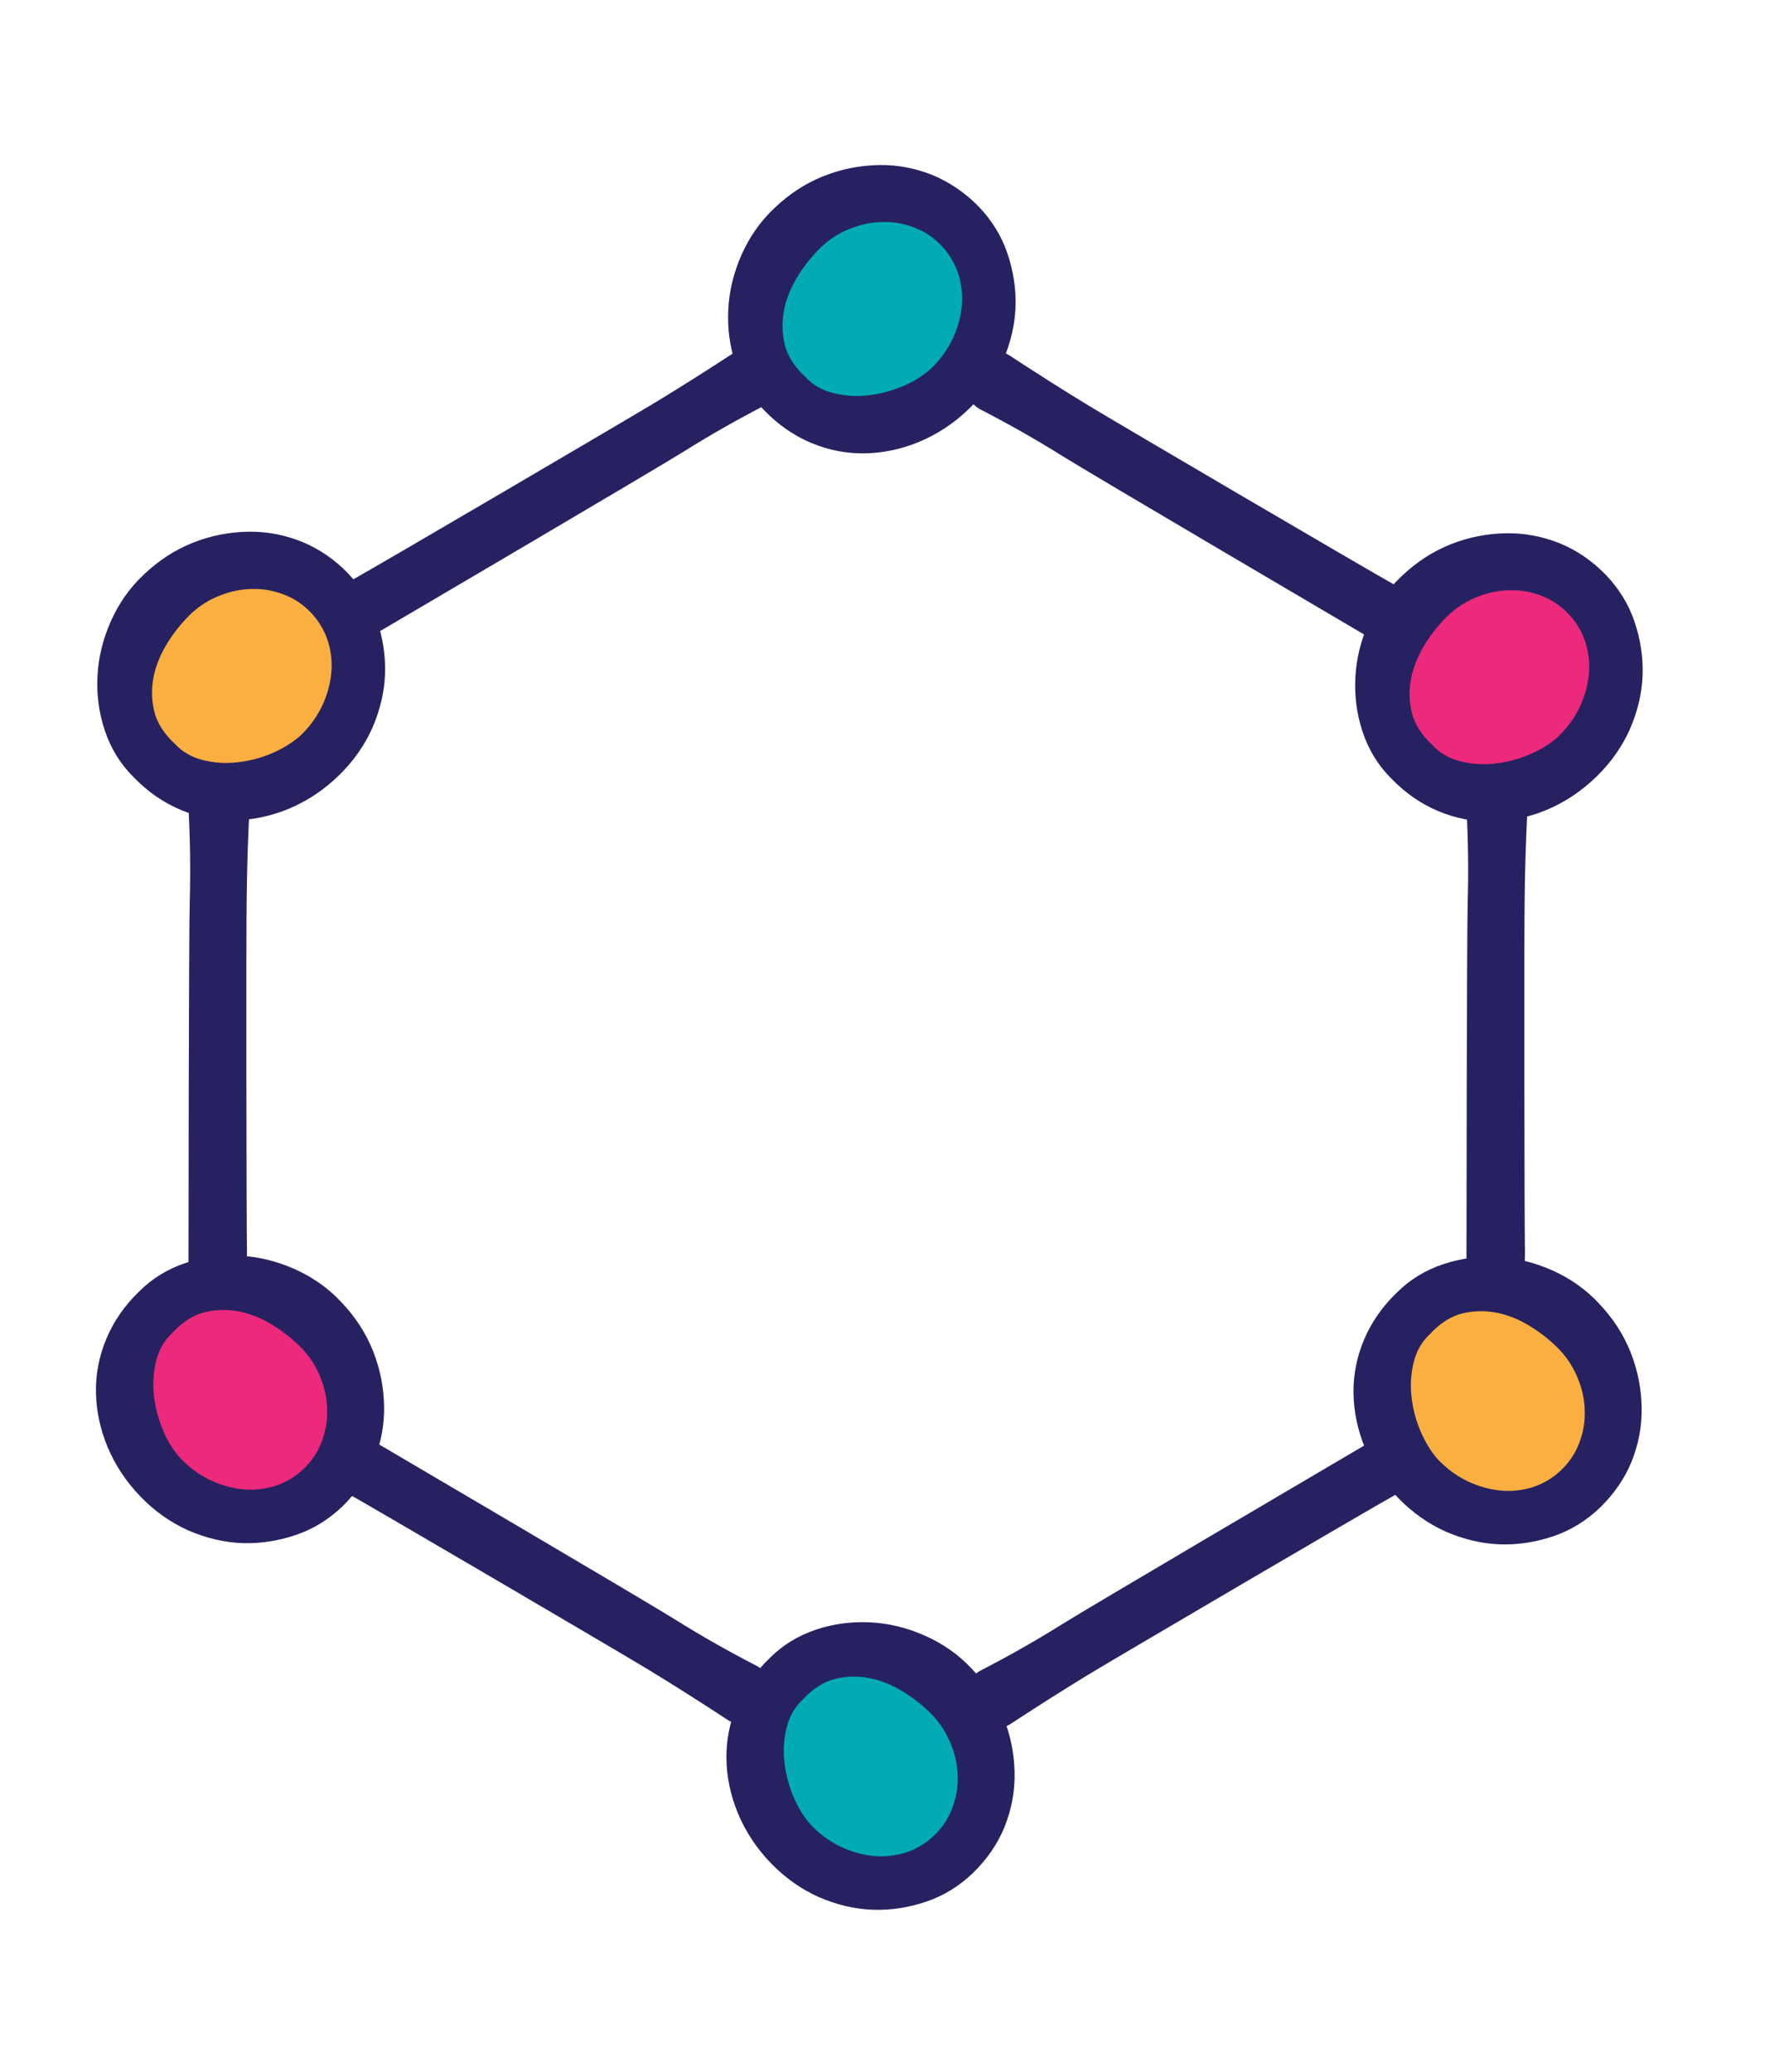 <svg xmlns="http://www.w3.org/2000/svg" xmlns:xlink="http://www.w3.org/1999/xlink" id="Layer_1" x="0px" y="0px" viewBox="0 0 578 669" style="enable-background:new 0 0 578 669;" xml:space="preserve"> <style type="text/css"> .st0{fill:#262261;stroke:#262261;stroke-width:1.4;stroke-miterlimit:10;} .st1{fill:#00ABB6;} .st2{fill:#FAAF40;} .st3{fill:#EC297B;} </style> <g> <path class="st0" d="M516.5,486.3c-4.3,4.1-9.2,7.2-14.8,9.1c-5.6,1.9-11.3,2.8-17.1,2.6c-5.8-0.2-11.5-1.6-17.1-4 c-5.6-2.5-10.6-6-15.1-10.6c-4.8-4.9-8.3-10.3-10.7-16c-2.4-5.8-3.6-11.6-3.7-17.4c-0.1-5.8,1-11.5,3.3-17 c2.3-5.5,5.8-10.6,10.5-15.1c4.1-4.1,9-7.1,14.7-9c5.7-1.9,11.4-2.6,17.3-2.3c5.9,0.3,11.6,1.7,17.3,4.2 c5.6,2.5,10.6,5.9,14.9,10.5c4.5,4.7,7.9,9.9,10.2,15.7c2.3,5.8,3.4,11.7,3.5,17.6c0.1,5.9-1,11.6-3.2,17.1 C524.3,477.1,520.9,482,516.5,486.3z M464.5,471.2c2.8,3,6,5.3,9.4,7c3.5,1.7,7,2.7,10.6,3.1c3.6,0.4,7.1,0,10.5-1 c3.4-1.1,6.4-2.8,9.1-5.3c2.7-2.5,4.7-5.4,6-8.7c1.3-3.3,2-6.7,1.9-10.3c0-3.6-0.7-7.1-2.1-10.6s-3.3-6.6-5.9-9.4 c-2.6-2.7-5.6-5.2-9.1-7.4c-3.5-2.2-7.1-3.8-10.9-4.6s-7.5-0.8-11.4,0.1c-3.8,0.9-7.4,3.2-10.7,6.8c-2.5,2.3-4.2,5.3-5.1,8.8 c-0.9,3.5-1.2,7.2-0.8,11c0.4,3.8,1.3,7.5,2.8,11.1C460.3,465.4,462.2,468.6,464.5,471.2z"></path> <path class="st0" d="M110.2,485.9c-4.3,4.1-9.2,7.2-14.8,9.1c-5.6,1.9-11.3,2.8-17.1,2.6c-5.8-0.2-11.5-1.6-17.1-4 c-5.6-2.5-10.6-6-15.1-10.6c-4.8-4.9-8.3-10.3-10.7-16c-2.4-5.8-3.6-11.6-3.7-17.4c-0.1-5.8,1-11.5,3.3-17 c2.3-5.5,5.8-10.6,10.5-15.1c4.1-4.1,9-7.1,14.7-9c5.7-1.9,11.4-2.6,17.3-2.3c5.9,0.3,11.6,1.7,17.3,4.2 c5.6,2.5,10.6,5.9,14.9,10.5c4.5,4.7,7.9,9.9,10.2,15.7c2.3,5.8,3.4,11.7,3.5,17.6c0.1,5.9-1,11.6-3.2,17.1 C117.9,476.7,114.6,481.6,110.2,485.9z M58.2,470.8c2.8,3,6,5.3,9.4,7c3.5,1.7,7,2.7,10.6,3.1c3.6,0.4,7.1,0,10.5-1 c3.4-1.1,6.4-2.8,9.1-5.3c2.7-2.5,4.7-5.4,6-8.7c1.3-3.3,2-6.7,1.9-10.3c0-3.6-0.7-7.1-2.1-10.6c-1.3-3.5-3.3-6.6-5.9-9.4 c-2.6-2.7-5.6-5.2-9.1-7.4c-3.5-2.2-7.1-3.8-10.9-4.6s-7.5-0.8-11.4,0.1c-3.8,0.9-7.4,3.2-10.7,6.8c-2.5,2.3-4.2,5.3-5.1,8.8 c-0.9,3.5-1.2,7.2-0.8,11c0.4,3.8,1.3,7.5,2.8,11.1C53.9,465,55.8,468.1,58.2,470.8z"></path> <path class="st0" d="M313.9,604.3c-4.3,4.1-9.2,7.2-14.8,9.1c-5.6,1.9-11.3,2.8-17.1,2.6c-5.8-0.2-11.5-1.6-17.1-4 c-5.6-2.5-10.6-6-15.1-10.6c-4.8-4.9-8.3-10.3-10.7-16c-2.4-5.8-3.6-11.6-3.7-17.4c-0.1-5.8,1-11.5,3.3-17 c2.3-5.5,5.8-10.6,10.5-15.1c4.1-4.1,9-7.1,14.7-9c5.7-1.9,11.4-2.6,17.3-2.3c5.9,0.3,11.6,1.7,17.3,4.2 c5.6,2.5,10.6,5.9,14.9,10.5c4.5,4.7,7.9,9.9,10.2,15.7c2.3,5.8,3.4,11.7,3.5,17.6c0.1,5.9-1,11.6-3.2,17.1 C321.7,595.1,318.3,600,313.9,604.3z M261.9,589.2c2.8,3,6,5.3,9.4,7c3.5,1.7,7,2.7,10.6,3.1c3.6,0.4,7.1,0,10.5-1 c3.4-1.1,6.4-2.8,9.1-5.3c2.7-2.5,4.7-5.4,6-8.7c1.3-3.3,2-6.7,1.9-10.3c0-3.6-0.7-7.1-2.1-10.6s-3.3-6.6-5.9-9.4 c-2.6-2.7-5.6-5.2-9.1-7.4c-3.5-2.2-7.1-3.8-10.9-4.6c-3.8-0.8-7.5-0.8-11.4,0.1c-3.8,0.9-7.4,3.2-10.7,6.8 c-2.5,2.3-4.2,5.3-5.1,8.8c-0.9,3.5-1.2,7.2-0.8,11c0.4,3.8,1.3,7.5,2.8,11.1C257.7,583.5,259.6,586.6,261.9,589.2z"></path> <path class="st0" d="M112,185.7c4.1,4.3,7.2,9.2,9.1,14.8c1.9,5.6,2.8,11.3,2.6,17.1c-0.2,5.8-1.6,11.5-4,17.1 c-2.5,5.6-6,10.6-10.6,15.1c-4.9,4.8-10.3,8.3-16,10.7c-5.8,2.4-11.6,3.6-17.4,3.7c-5.8,0.1-11.5-1-17-3.3 C53,258.5,48,255,43.5,250.3c-4.1-4.1-7.1-9-9-14.7c-1.9-5.7-2.6-11.4-2.3-17.3c0.3-5.9,1.7-11.6,4.2-17.3 c2.5-5.6,5.9-10.6,10.5-14.9c4.7-4.5,9.9-7.9,15.7-10.2c5.8-2.3,11.7-3.4,17.6-3.5c5.9-0.1,11.6,1,17.1,3.2 C102.8,177.9,107.7,181.2,112,185.7z M96.9,237.7c3-2.8,5.3-6,7-9.4c1.7-3.5,2.7-7,3.1-10.6c0.4-3.6,0-7.1-1-10.5 c-1.1-3.4-2.8-6.4-5.3-9.1c-2.5-2.7-5.4-4.7-8.7-6c-3.3-1.3-6.7-2-10.3-1.9c-3.6,0-7.1,0.7-10.6,2.1c-3.5,1.3-6.6,3.3-9.4,5.9 c-2.7,2.6-5.2,5.6-7.4,9.1c-2.2,3.5-3.8,7.1-4.6,10.9c-0.8,3.8-0.8,7.5,0.1,11.4c0.9,3.8,3.2,7.4,6.8,10.7c2.3,2.5,5.3,4.2,8.8,5.1 c3.5,0.9,7.2,1.2,11,0.8c3.8-0.4,7.5-1.3,11.1-2.8C91.1,241.9,94.2,240,96.9,237.7z"></path> <path class="st0" d="M518.3,186.1c4.1,4.3,7.2,9.2,9.1,14.8c1.9,5.6,2.8,11.3,2.6,17.1c-0.2,5.8-1.6,11.5-4,17.1 c-2.5,5.6-6,10.6-10.6,15.1c-4.9,4.8-10.3,8.3-16,10.7c-5.8,2.4-11.6,3.6-17.4,3.7c-5.8,0.1-11.5-1-17-3.3 c-5.5-2.3-10.6-5.8-15.1-10.5c-4.1-4.1-7.1-9-9-14.7c-1.9-5.7-2.6-11.4-2.3-17.3c0.3-5.9,1.7-11.6,4.2-17.3 c2.5-5.6,5.9-10.6,10.5-14.9c4.7-4.5,9.9-7.9,15.7-10.2c5.8-2.3,11.7-3.4,17.6-3.5c5.9-0.1,11.6,1,17.1,3.2 C509.1,178.3,514,181.7,518.3,186.1z M503.2,238.1c3-2.8,5.3-6,7-9.4c1.7-3.5,2.7-7,3.1-10.6c0.4-3.6,0-7.1-1-10.5 c-1.1-3.4-2.8-6.4-5.3-9.1c-2.5-2.7-5.4-4.7-8.7-6c-3.3-1.3-6.7-2-10.3-1.9c-3.6,0-7.1,0.7-10.6,2.1s-6.6,3.3-9.4,5.9 c-2.7,2.6-5.2,5.6-7.4,9.1c-2.2,3.5-3.8,7.1-4.6,10.9c-0.8,3.8-0.8,7.5,0.1,11.4c0.9,3.8,3.2,7.4,6.8,10.7c2.3,2.5,5.3,4.2,8.8,5.1 c3.5,0.9,7.2,1.2,11,0.8c3.8-0.4,7.5-1.3,11.1-2.8C497.4,242.3,500.6,240.4,503.2,238.1z"></path> <path class="st0" d="M315.7,67.2c4.1,4.3,7.2,9.2,9.1,14.8c1.9,5.6,2.8,11.3,2.6,17.1c-0.2,5.8-1.6,11.5-4,17.1 c-2.5,5.6-6,10.6-10.6,15.1c-4.9,4.8-10.3,8.3-16,10.7c-5.8,2.4-11.6,3.6-17.4,3.7c-5.8,0.1-11.5-1-17-3.3 c-5.5-2.3-10.6-5.8-15.1-10.5c-4.1-4.1-7.1-9-9-14.7c-1.9-5.7-2.6-11.4-2.3-17.3c0.3-5.9,1.7-11.6,4.2-17.3 c2.5-5.6,5.9-10.6,10.5-14.9c4.7-4.5,9.9-7.9,15.7-10.2c5.8-2.3,11.7-3.4,17.6-3.5c5.9-0.1,11.6,1,17.1,3.2 C306.5,59.5,311.4,62.8,315.7,67.2z M300.6,119.2c3-2.8,5.3-6,7-9.4c1.7-3.5,2.7-7,3.1-10.6c0.4-3.6,0-7.1-1-10.5 c-1.1-3.4-2.8-6.4-5.3-9.1c-2.5-2.7-5.4-4.7-8.7-6c-3.3-1.3-6.7-2-10.3-1.9c-3.6,0-7.1,0.7-10.6,2.1c-3.5,1.3-6.6,3.3-9.4,5.9 c-2.7,2.6-5.2,5.6-7.4,9.1c-2.2,3.5-3.8,7.1-4.6,10.9c-0.8,3.8-0.8,7.5,0.1,11.4c0.9,3.8,3.2,7.4,6.8,10.7c2.3,2.5,5.3,4.2,8.8,5.1 c3.5,0.9,7.2,1.2,11,0.8c3.8-0.4,7.5-1.3,11.1-2.8C294.9,123.5,298,121.5,300.6,119.2z"></path> <path class="st0" d="M485.3,253.4c1.1,0,2.2,0.1,3.2,0.2c1,0.1,1.8,0.4,2.5,0.9c0.7,0.5,1.2,1.3,1.5,2.3c0.3,1,0.5,2.5,0.3,4.4 c-0.5,9.7-0.8,19.4-0.9,29c-0.2,9.6-0.1,104.9,0.1,114.6c0,4.4-0.7,7.6-2,9.4c-1.3,1.8-3.8,2.5-7.6,1.9c-0.3-0.1-1-0.3-1.9-0.5 c-0.9-0.2-1.8-0.7-2.7-1.3c-0.9-0.6-1.6-1.5-2.3-2.5c-0.7-1-1-2.4-1-4.1c0-10.6,0.1-106.6,0.4-116.7c0.3-10.2,0.1-20.4-0.4-30.6 c0-1.6,0.3-2.9,0.9-3.8c0.6-1,1.5-1.7,2.5-2.1c1-0.5,2.2-0.7,3.5-0.9C482.8,253.5,484.1,253.4,485.3,253.4z"></path> <path class="st0" d="M72.4,253.4c1.1,0,2.2,0.1,3.2,0.2c1,0.1,1.8,0.4,2.5,0.9c0.7,0.5,1.2,1.3,1.5,2.3c0.3,1,0.5,2.5,0.3,4.4 c-0.5,9.7-0.8,19.4-0.9,29c-0.2,9.6-0.1,104.9,0.1,114.6c0,4.4-0.7,7.6-2,9.4c-1.3,1.8-3.8,2.5-7.6,1.9c-0.3-0.1-1-0.3-1.9-0.5 c-0.9-0.2-1.8-0.7-2.7-1.3c-0.9-0.6-1.6-1.5-2.3-2.5c-0.7-1-1-2.4-1-4.1c0-10.6,0.1-106.6,0.4-116.7c0.3-10.2,0.1-20.4-0.4-30.6 c0-1.6,0.3-2.9,0.9-3.8c0.6-1,1.5-1.7,2.5-2.1c1-0.5,2.2-0.7,3.5-0.9C69.9,253.5,71.2,253.4,72.4,253.4z"></path> <path class="st0" d="M316.3,118.6c0.6-1,1.2-1.9,1.7-2.6c0.6-0.8,1.3-1.3,2.1-1.7c0.8-0.3,1.7-0.4,2.8-0.2c1.1,0.2,2.4,0.9,4,2 c8.1,5.3,16.3,10.5,24.5,15.5c8.2,5,90.4,53.2,98.9,57.9c3.8,2.2,6.2,4.4,7.1,6.5c0.9,2.1,0.2,4.6-2.2,7.5 c-0.3,0.2-0.7,0.7-1.4,1.4c-0.7,0.7-1.5,1.2-2.4,1.6c-1,0.4-2.1,0.7-3.3,0.7c-1.2,0.1-2.6-0.3-4.1-1.2c-9.2-5.4-91.9-54-100.5-59.4 c-8.6-5.4-17.5-10.4-26.6-15.1c-1.4-0.8-2.3-1.7-2.8-2.8c-0.5-1-0.7-2.1-0.6-3.2c0.1-1.1,0.5-2.3,1-3.5 C315.1,120.8,315.7,119.7,316.3,118.6z"></path> <path class="st0" d="M249.9,120.4c0.6,1.2,0.9,2.3,1,3.5c0.1,1.1-0.1,2.2-0.6,3.2c-0.5,1-1.5,2-2.8,2.8c-9.1,4.7-18,9.7-26.6,15.1 c-8.6,5.4-91.3,54-100.5,59.4c-1.5,0.9-2.8,1.3-4.1,1.2c-1.2-0.1-2.3-0.3-3.3-0.7c-1-0.4-1.8-1-2.4-1.6c-0.7-0.7-1.1-1.1-1.4-1.4 c-2.4-3-3.1-5.5-2.2-7.5c0.9-2.1,3.3-4.2,7.1-6.5c8.5-4.7,90.7-52.9,98.9-57.9c8.2-5,16.4-10.2,24.5-15.5c1.6-1.1,3-1.7,4-2 c1.1-0.2,2-0.2,2.8,0.2c0.8,0.3,1.5,0.9,2.1,1.7c0.6,0.8,1.2,1.7,1.7,2.6C248.7,118.1,249.3,119.2,249.9,120.4z"></path> <path class="st0" d="M245,551.6c-0.6,1-1.2,1.9-1.7,2.6c-0.6,0.8-1.3,1.3-2.1,1.7c-0.8,0.3-1.7,0.4-2.8,0.2c-1.1-0.2-2.4-0.9-4-2 c-8.1-5.3-16.3-10.5-24.5-15.5c-8.2-5-90.4-53.2-98.9-57.9c-3.8-2.2-6.2-4.4-7.1-6.5c-0.9-2.1-0.2-4.6,2.2-7.5 c0.3-0.2,0.7-0.7,1.4-1.4c0.7-0.7,1.5-1.2,2.4-1.6c1-0.4,2.1-0.7,3.3-0.7c1.2-0.1,2.6,0.3,4.1,1.2c9.2,5.4,91.9,54,100.5,59.4 c8.6,5.4,17.5,10.4,26.6,15.1c1.4,0.8,2.3,1.7,2.8,2.8c0.5,1,0.7,2.1,0.6,3.2c-0.1,1.1-0.5,2.3-1,3.5 C246.2,549.3,245.6,550.5,245,551.6z"></path> <path class="st0" d="M314.5,549.7c-0.6-1.2-0.9-2.3-1-3.5c-0.1-1.1,0.1-2.2,0.6-3.2c0.5-1,1.5-2,2.8-2.8c9.1-4.7,18-9.7,26.6-15.1 c8.6-5.4,91.3-54,100.5-59.4c1.5-0.9,2.8-1.3,4.1-1.2c1.2,0.1,2.3,0.3,3.3,0.7c1,0.4,1.8,1,2.4,1.6c0.7,0.7,1.1,1.1,1.4,1.4 c2.4,3,3.1,5.5,2.2,7.5c-0.9,2.1-3.3,4.2-7.1,6.5c-8.5,4.7-90.7,52.9-98.9,57.9c-8.2,5-16.4,10.2-24.5,15.5c-1.6,1.1-3,1.7-4,2 c-1.1,0.2-2,0.2-2.8-0.2c-0.8-0.3-1.5-0.9-2.1-1.7c-0.6-0.8-1.2-1.7-1.7-2.6C315.7,552.1,315.1,550.9,314.5,549.7z"></path> <path class="st1" d="M300.6,119.2c3-2.8,5.3-6,7-9.4c1.7-3.5,2.7-7,3.1-10.6c0.4-3.6,0-7.1-1-10.5c-1.1-3.4-2.8-6.4-5.3-9.1 c-2.5-2.7-5.4-4.7-8.7-6c-3.3-1.3-6.7-2-10.3-1.9c-3.6,0-7.1,0.7-10.6,2.1c-3.5,1.3-6.6,3.3-9.4,5.9c-2.7,2.6-5.2,5.6-7.4,9.1 c-2.2,3.5-3.8,7.1-4.6,10.9c-0.8,3.8-0.8,7.5,0.1,11.4c0.9,3.8,3.2,7.4,6.8,10.7c2.3,2.5,5.3,4.2,8.8,5.1c3.5,0.9,7.2,1.2,11,0.8 c3.8-0.4,7.5-1.3,11.1-2.8C294.9,123.5,298,121.5,300.6,119.2z"></path> <path class="st2" d="M96.9,237.7c3-2.8,5.3-6,7-9.4c1.7-3.5,2.7-7,3.1-10.6c0.4-3.6,0-7.1-1-10.5c-1.1-3.4-2.8-6.4-5.3-9.1 c-2.5-2.7-5.4-4.7-8.7-6c-3.3-1.3-6.7-2-10.3-1.9c-3.6,0-7.1,0.7-10.6,2.1c-3.5,1.3-6.6,3.3-9.4,5.9c-2.7,2.6-5.2,5.6-7.4,9.1 c-2.2,3.5-3.8,7.1-4.6,10.9c-0.8,3.8-0.8,7.5,0.1,11.4c0.9,3.8,3.2,7.4,6.8,10.7c2.3,2.5,5.3,4.2,8.8,5.1c3.5,0.9,7.2,1.2,11,0.8 c3.8-0.4,7.5-1.3,11.1-2.8C91.1,241.9,94.2,240,96.9,237.7z"></path> <path class="st2" d="M464.5,471.2c2.8,3,6,5.3,9.4,7c3.5,1.7,7,2.7,10.6,3.1c3.6,0.4,7.1,0,10.5-1c3.4-1.1,6.4-2.8,9.1-5.3 c2.7-2.5,4.7-5.4,6-8.7c1.3-3.3,2-6.7,1.9-10.3c0-3.6-0.7-7.1-2.1-10.6s-3.3-6.6-5.9-9.4c-2.6-2.7-5.6-5.2-9.1-7.4 c-3.5-2.2-7.1-3.8-10.9-4.6s-7.5-0.8-11.4,0.1c-3.8,0.9-7.4,3.2-10.7,6.8c-2.5,2.3-4.2,5.3-5.1,8.8c-0.9,3.5-1.2,7.2-0.8,11 c0.4,3.8,1.3,7.5,2.8,11.1C460.3,465.4,462.2,468.6,464.5,471.2z"></path> <path class="st3" d="M503.2,238.1c3-2.8,5.3-6,7-9.4c1.7-3.5,2.7-7,3.1-10.6c0.4-3.6,0-7.1-1-10.5c-1.1-3.4-2.8-6.4-5.3-9.1 c-2.5-2.7-5.4-4.7-8.7-6c-3.3-1.3-6.7-2-10.3-1.9c-3.6,0-7.1,0.7-10.6,2.1s-6.6,3.3-9.4,5.9c-2.7,2.6-5.2,5.6-7.4,9.1 c-2.2,3.5-3.8,7.1-4.6,10.9c-0.8,3.8-0.8,7.5,0.1,11.4c0.9,3.8,3.2,7.4,6.8,10.7c2.3,2.5,5.3,4.2,8.8,5.1c3.5,0.9,7.2,1.2,11,0.8 c3.8-0.4,7.5-1.3,11.1-2.8C497.4,242.3,500.6,240.4,503.2,238.1z"></path> <path class="st3" d="M58.2,470.8c2.8,3,6,5.3,9.4,7c3.5,1.7,7,2.7,10.6,3.1c3.6,0.4,7.1,0,10.5-1c3.4-1.1,6.4-2.8,9.1-5.3 c2.7-2.5,4.7-5.4,6-8.7c1.3-3.3,2-6.7,1.9-10.3c0-3.6-0.7-7.1-2.1-10.6c-1.3-3.5-3.3-6.6-5.9-9.4c-2.6-2.7-5.6-5.2-9.1-7.4 c-3.5-2.2-7.1-3.8-10.9-4.6s-7.5-0.8-11.4,0.1c-3.8,0.9-7.4,3.2-10.7,6.8c-2.5,2.3-4.2,5.3-5.1,8.8c-0.9,3.5-1.2,7.2-0.8,11 c0.4,3.8,1.3,7.5,2.8,11.1C53.9,465,55.8,468.1,58.2,470.8z"></path> <path class="st1" d="M261.9,589.2c2.8,3,6,5.3,9.4,7c3.5,1.7,7,2.7,10.6,3.1c3.6,0.4,7.1,0,10.5-1c3.4-1.1,6.4-2.8,9.1-5.3 c2.7-2.5,4.7-5.4,6-8.7c1.3-3.3,2-6.7,1.9-10.3c0-3.6-0.7-7.1-2.1-10.6s-3.3-6.6-5.9-9.4c-2.6-2.7-5.6-5.2-9.1-7.4 c-3.5-2.2-7.1-3.8-10.9-4.6c-3.8-0.8-7.5-0.8-11.4,0.1c-3.8,0.9-7.4,3.2-10.7,6.8c-2.5,2.3-4.2,5.3-5.1,8.8 c-0.9,3.5-1.2,7.2-0.8,11c0.4,3.8,1.3,7.5,2.8,11.1C257.7,583.5,259.6,586.6,261.9,589.2z"></path> </g> </svg>
